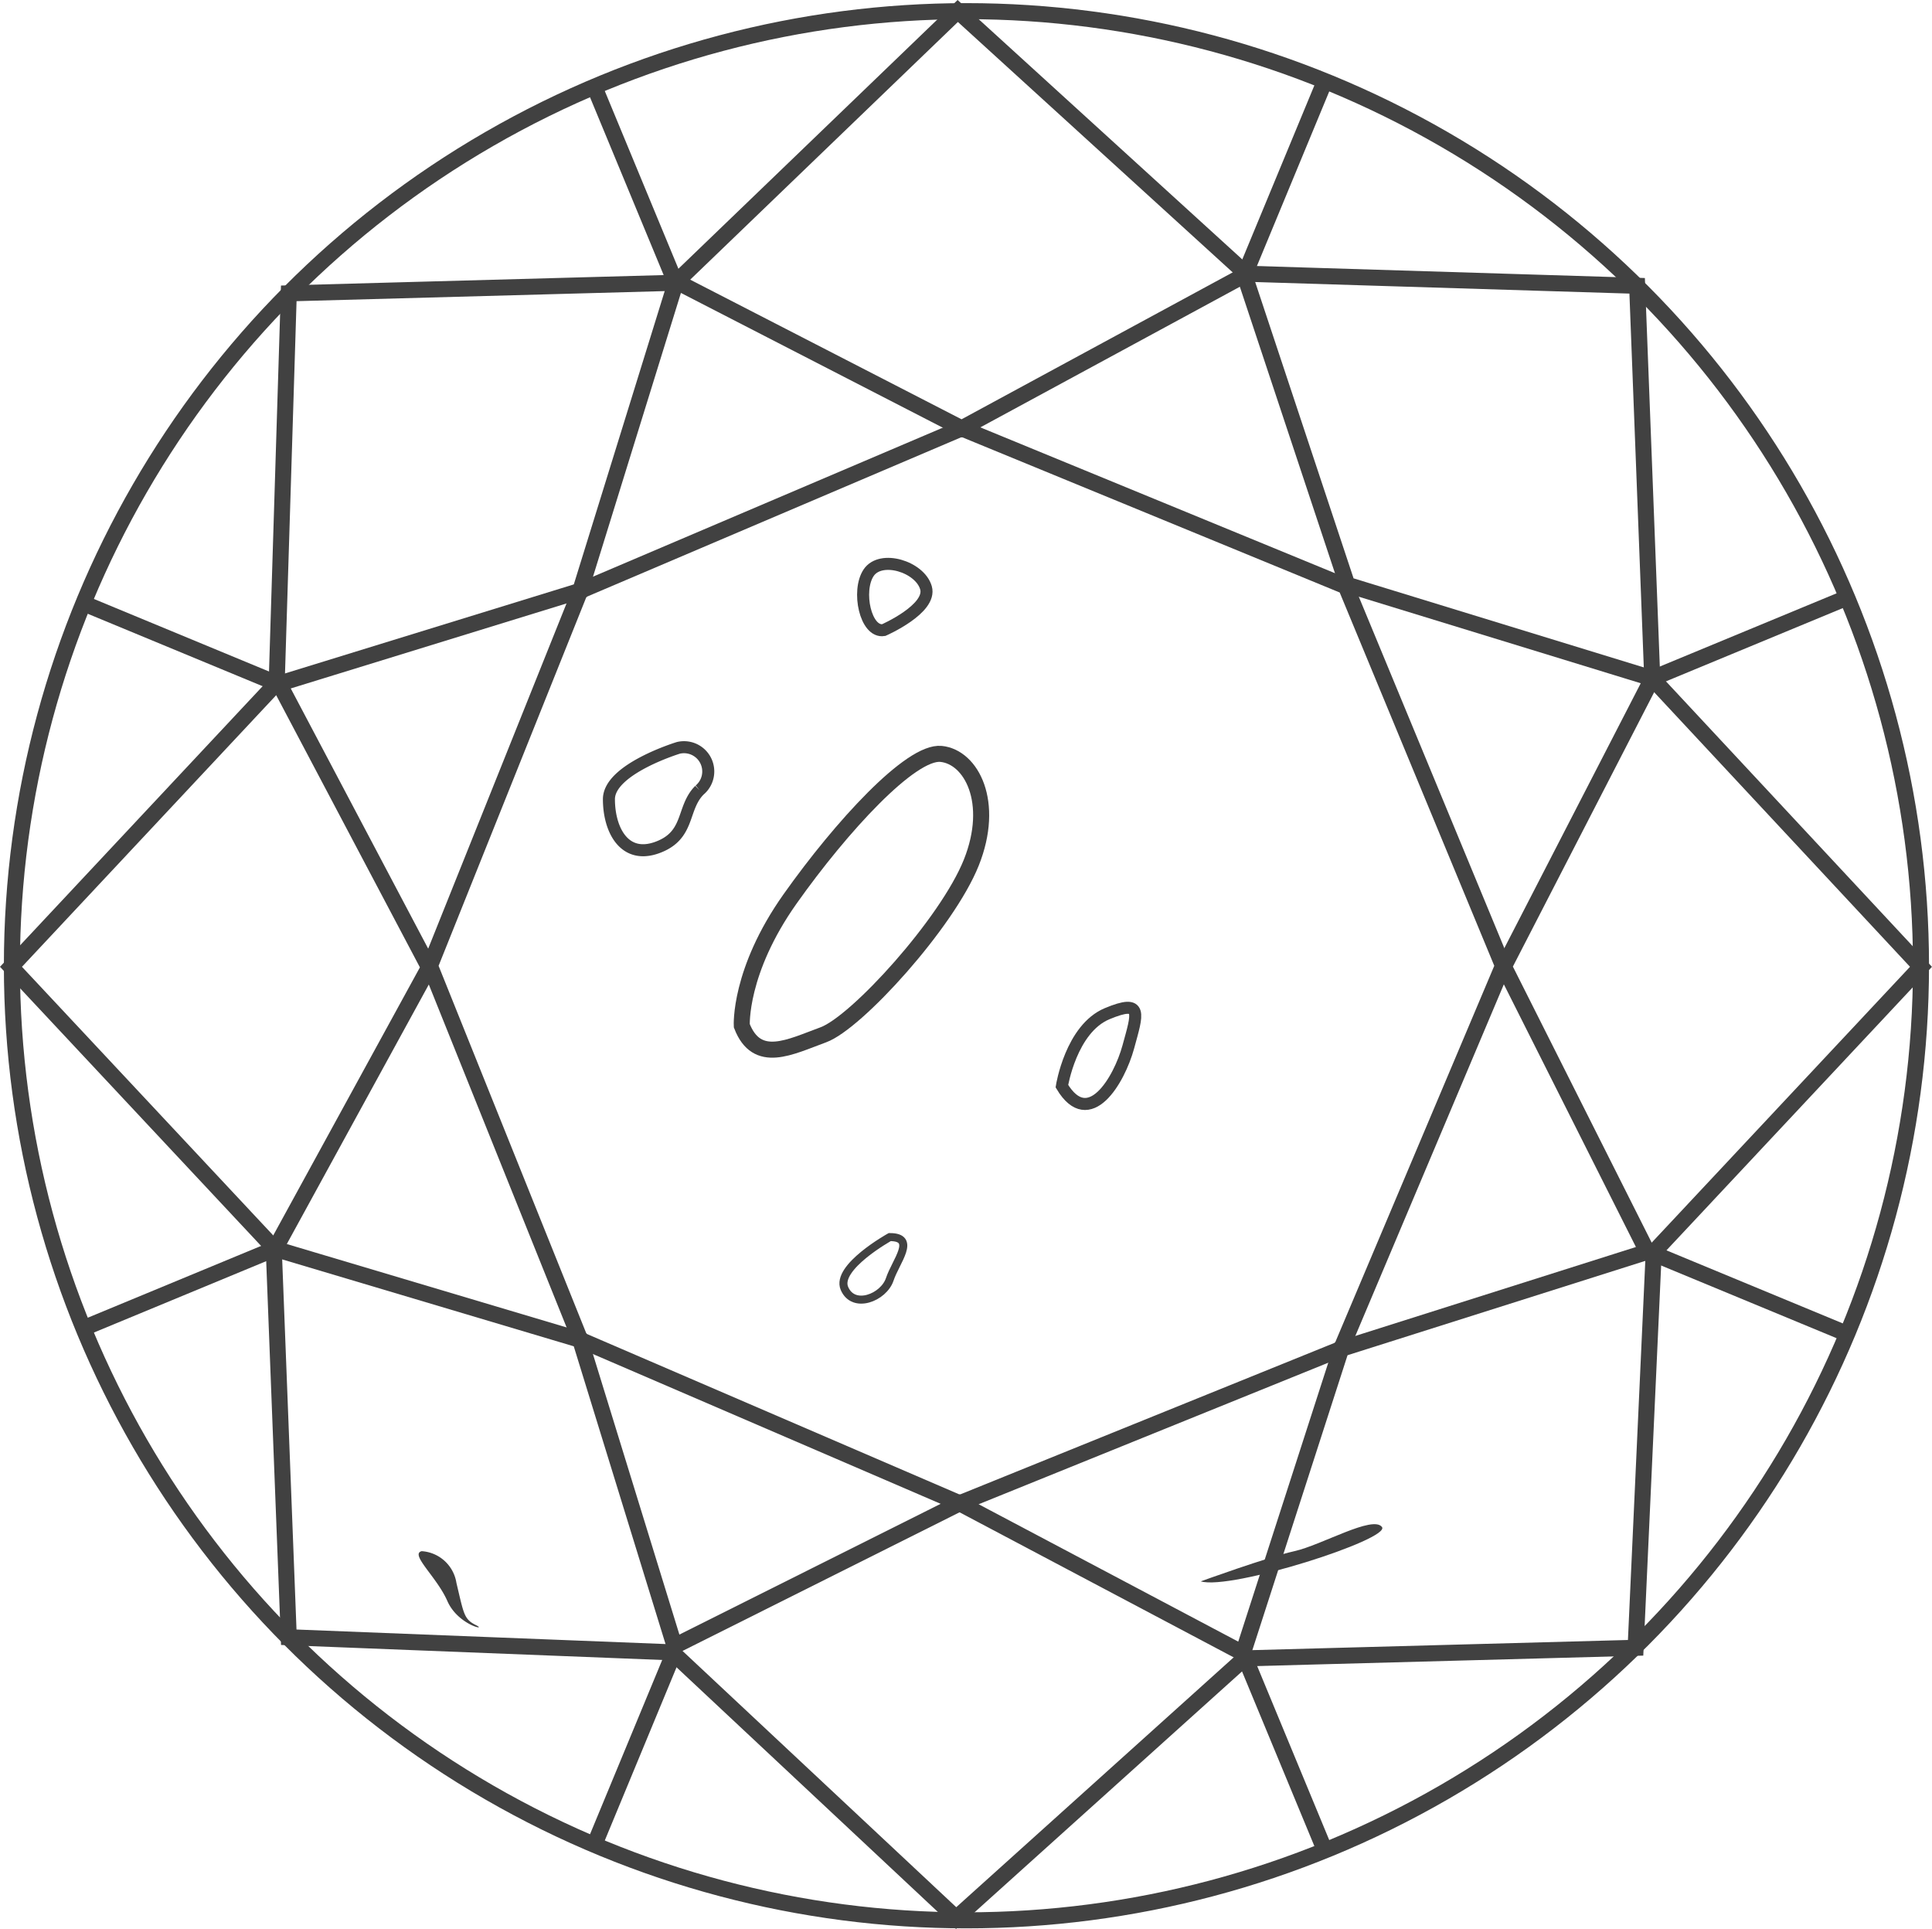 <svg xmlns="http://www.w3.org/2000/svg" width="120.428" height="120.233" viewBox="0 0 120.428 120.233">
  <g id="Raggruppa_200" data-name="Raggruppa 200" transform="translate(0)">
    <line id="Linea_38" data-name="Linea 38" x2="4.88" y2="11.782" transform="translate(77.631 103.384)" fill="none" stroke="#414141" stroke-miterlimit="10" stroke-width="1"/>
    <line id="Linea_39" data-name="Linea 39" x2="5.135" y2="12.397" transform="translate(36.972 5.225)" fill="none" stroke="#414141" stroke-miterlimit="10" stroke-width="1"/>
    <line id="Linea_40" data-name="Linea 40" x1="12.375" y2="5.126" transform="translate(4.771 77.839)" fill="none" stroke="#414141" stroke-miterlimit="10" stroke-width="1"/>
    <line id="Linea_41" data-name="Linea 41" x1="11.53" y2="4.776" transform="translate(103.183 37.426)" fill="none" stroke="#414141" stroke-miterlimit="10" stroke-width="1"/>
    <line id="Linea_42" data-name="Linea 42" x1="5.008" y2="12.091" transform="translate(36.972 103.076)" fill="none" stroke="#414141" stroke-miterlimit="10" stroke-width="1"/>
    <line id="Linea_43" data-name="Linea 43" x1="4.941" y2="11.928" transform="translate(77.57 5.225)" fill="none" stroke="#414141" stroke-miterlimit="10" stroke-width="1"/>
    <line id="Linea_44" data-name="Linea 44" x2="11.563" y2="4.79" transform="translate(103.149 78.175)" fill="none" stroke="#414141" stroke-miterlimit="10" stroke-width="1"/>
    <line id="Linea_45" data-name="Linea 45" x2="12.502" y2="5.179" transform="translate(4.771 37.426)" fill="none" stroke="#414141" stroke-miterlimit="10" stroke-width="1"/>
    <g id="Raggruppa_199" data-name="Raggruppa 199">
      <g id="Raggruppa_201" data-name="Raggruppa 201">
        <circle id="Ellisse_8" data-name="Ellisse 8" cx="59.5" cy="59.5" r="59.5" transform="translate(0.742 0.695)" fill="none" stroke="#414141" stroke-miterlimit="10" stroke-width="1"/>
        <path id="Tracciato_188" data-name="Tracciato 188" d="M59.943,26.7,36.167,36.826,26.8,60.2l9.369,23.313L59.82,93.7,83.6,84.073,93.685,60.2,83.89,36.547Z" fill="none" stroke="#414141" stroke-miterlimit="10" stroke-width="1"/>
        <path id="Tracciato_189" data-name="Tracciato 189" d="M18,18.285l-.753,24.282L.684,60.261,17.061,77.767,18,102.05l23.906.941L59.6,119.555l17.976-16.188,24.377-.659,1.129-24.658,16.659-17.789L102.99,42.285l-.941-24.471-24.377-.753L59.7.685,42.1,17.626Z" fill="none" stroke="#414141" stroke-miterlimit="10" stroke-width="1"/>
        <path id="Tracciato_190" data-name="Tracciato 190" d="M17.4,42.611,26.742,60.3l-9.6,17.544,19.021,5.669,5.882,19.082L59.82,93.7l17.657,9.344L83.6,84.073l19.083-6.047L93.742,60.244l9.249-17.959L83.979,36.45l-6.408-19.3L59.943,26.7l-17.8-9.159L36.167,36.826Z" fill="none" stroke="#414141" stroke-miterlimit="10" stroke-width="1"/>
        <path id="Tracciato_191" data-name="Tracciato 191" d="M46.238,63.932s-.188-3.388,3.012-7.906,7.529-9.223,9.412-9.035S62.05,50,60.544,53.767,53.391,63.744,51.32,64.5,47.179,66.379,46.238,63.932Z" fill="none" stroke="#414141" stroke-miterlimit="10" stroke-width="1"/>
        <path id="Tracciato_192" data-name="Tracciato 192" d="M55.085,39.273s3.012-1.318,2.635-2.635S54.9,34.567,54.144,35.7,53.956,39.461,55.085,39.273Z" fill="none" stroke="#414141" stroke-miterlimit="10" stroke-width="0.75"/>
        <path id="Tracciato_193" data-name="Tracciato 193" d="M66.191,67.7s.565-3.576,2.824-4.518,1.882,0,1.317,2.071S67.885,70.521,66.191,67.7Z" fill="none" stroke="#414141" stroke-miterlimit="10" stroke-width="0.75"/>
        <path id="Tracciato_194" data-name="Tracciato 194" d="M55.461,77.108s-3.388,1.882-2.824,3.2,2.448.565,2.824-.565S57.155,77.108,55.461,77.108Z" fill="none" stroke="#414141" stroke-miterlimit="10" stroke-width="0.5"/>
        <path id="Tracciato_195" data-name="Tracciato 195" d="M42.285,46.614s-4.329,1.318-4.329,3.2.941,3.765,3.011,3.012,1.506-2.447,2.636-3.577A1.513,1.513,0,0,0,42.285,46.614Z" fill="none" stroke="#414141" stroke-miterlimit="10" stroke-width="0.75"/>
        <path id="Tracciato_196" data-name="Tracciato 196" d="M74.849,98.567s4.141-1.506,5.835-1.882,4.894-2.259,5.459-1.506-9.412,3.953-11.294,3.388" fill="#414141"/>
        <path id="Tracciato_197" data-name="Tracciato 197" d="M26.285,96.685a2.345,2.345,0,0,1,2.165,1.976c.47,1.977.47,2.259,1.223,2.636s-1.129,0-1.788-1.506-2.353-2.918-1.6-3.106" fill="#414141"/>
      </g>
    </g>
  </g>
</svg>
